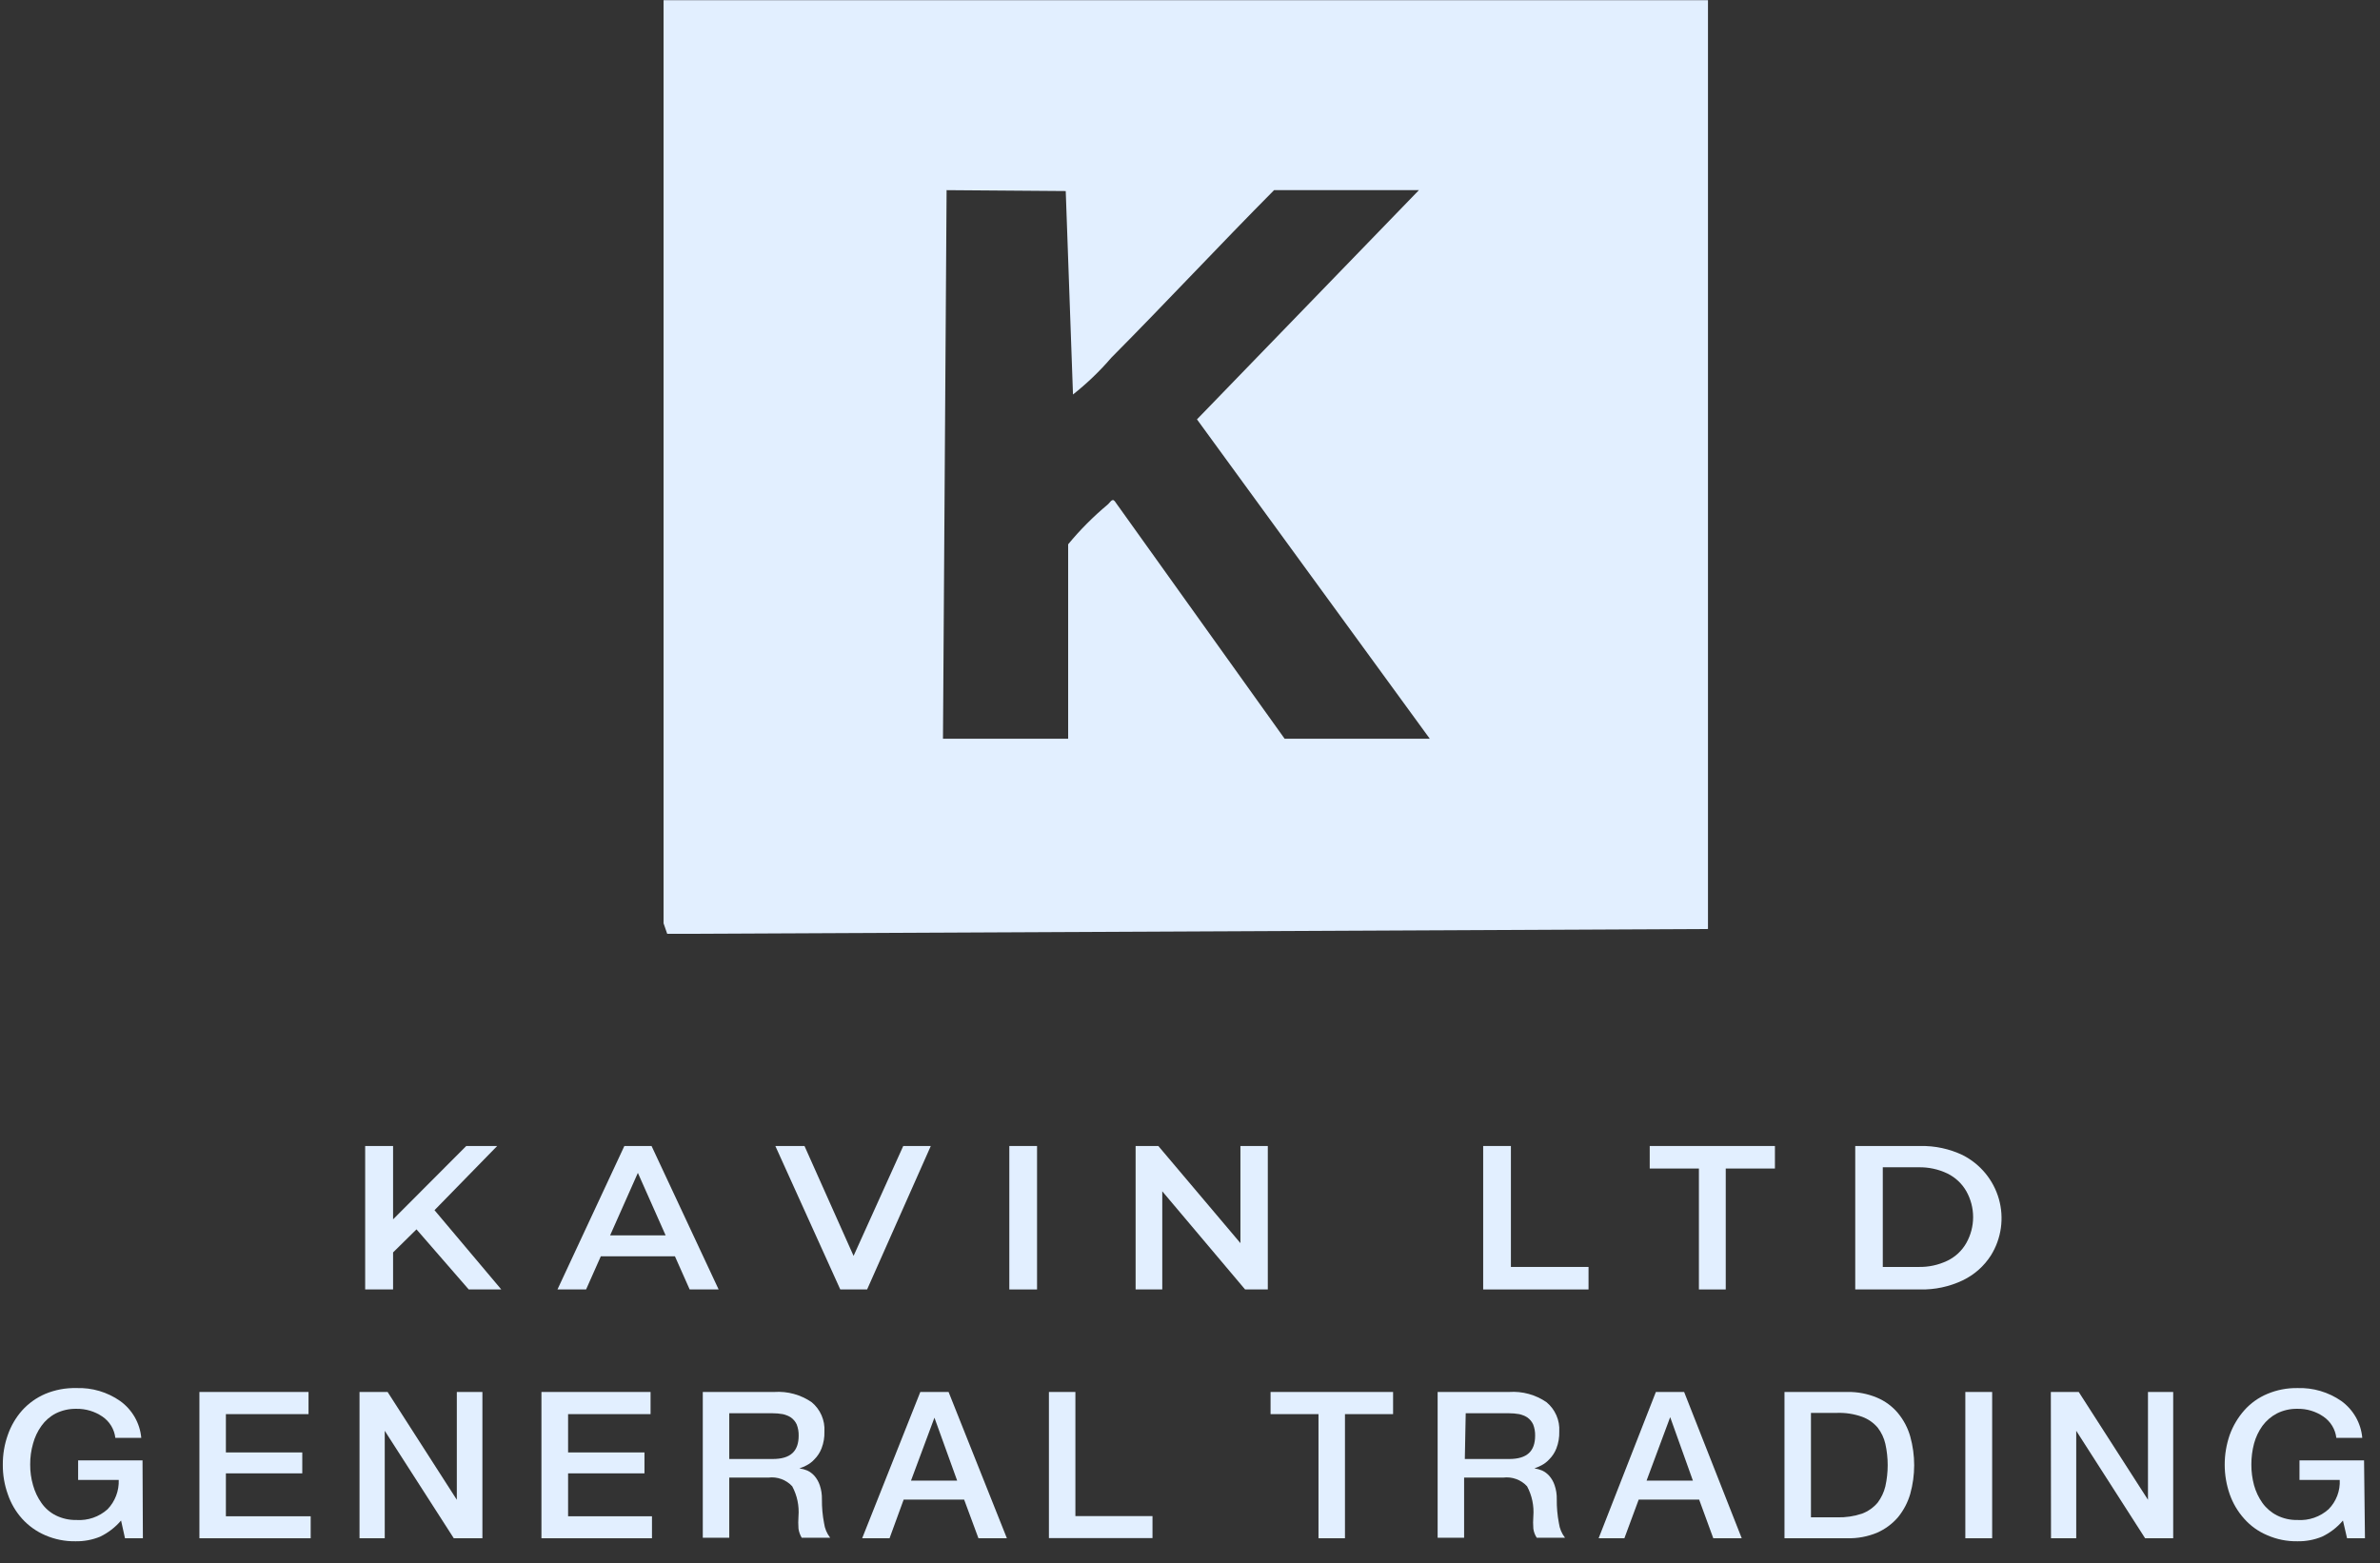<svg xmlns="http://www.w3.org/2000/svg" width="169" height="111" viewBox="0 0 169 111" fill="none"><rect x="0" y="0" width="169" height="111" fill="#333333" stroke="none"/><g clip-path="url(#clip0_193_907)"><path d="M121.281 0.014V65.975L48.665 66.316H47.377L47.119 65.571V0.014H121.281ZM67.216 13.504L66.959 52.464H75.848V38.654C76.689 37.635 77.624 36.695 78.639 35.846C78.811 35.718 78.961 35.356 79.154 35.59L91.221 52.464H101.528L84.995 29.782L100.755 13.504H90.47C86.584 17.419 82.805 21.483 78.918 25.398C78.096 26.356 77.183 27.232 76.191 28.016L75.676 13.568L67.216 13.504Z" fill="#E2EFFF"></path><path d="M25.93 91.573V81.385H27.912V91.573H25.93ZM27.683 89.168L27.581 86.926L33.107 81.385H35.304L30.706 86.095L29.626 87.254L27.683 89.168ZM33.284 91.573L29.245 86.926L30.515 85.541L35.596 91.573H33.284Z" fill="#E2EFFF"></path><path d="M39.585 91.573L44.335 81.385H46.266L51.029 91.573H48.972L44.894 82.393H45.694L41.617 91.573H39.585ZM41.77 89.218L42.303 87.732H47.993L48.527 89.218H41.77Z" fill="#E2EFFF"></path><path d="M59.667 91.573L55.056 81.385H57.126L61.242 90.604H59.972L64.138 81.385H66.094L61.572 91.573H59.667Z" fill="#E2EFFF"></path><path d="M71.67 91.573V81.385H73.639V91.573H71.67Z" fill="#E2EFFF"></path><path d="M80.638 91.573V81.385H82.251L88.882 89.231H88.081V81.385H90.025V91.573H88.412L81.794 83.728H82.531V91.573H80.638Z" fill="#E2EFFF"></path><path d="M105.318 91.573V81.385H107.287V89.974H112.799V91.573H105.318Z" fill="#E2EFFF"></path><path d="M120.637 91.573V82.985H117.144V81.385H126.035V82.985H122.542V91.573H120.637Z" fill="#E2EFFF"></path><path d="M131.738 91.573V81.385H136.349C137.389 81.363 138.421 81.583 139.36 82.028C139.983 82.344 140.533 82.784 140.977 83.321C141.42 83.858 141.747 84.48 141.937 85.148C142.127 85.816 142.175 86.516 142.079 87.203C141.983 87.891 141.745 88.551 141.379 89.143C140.889 89.916 140.189 90.535 139.36 90.931C138.421 91.376 137.389 91.596 136.349 91.573H131.738ZM133.694 89.974H136.235C136.942 89.989 137.643 89.838 138.28 89.533C138.848 89.259 139.317 88.82 139.626 88.274C139.942 87.712 140.108 87.079 140.108 86.435C140.108 85.792 139.942 85.159 139.626 84.597C139.315 84.053 138.846 83.614 138.28 83.337C137.643 83.033 136.942 82.882 136.235 82.897H133.694V89.974Z" fill="#E2EFFF"></path><path d="M10.146 109.242H8.876L8.597 107.983C8.187 108.463 7.681 108.854 7.11 109.129C6.555 109.357 5.958 109.468 5.358 109.456C4.619 109.468 3.887 109.322 3.211 109.028C2.586 108.759 2.027 108.359 1.572 107.857C1.118 107.352 0.772 106.761 0.556 106.119C0.314 105.444 0.193 104.732 0.2 104.016C0.194 103.295 0.314 102.579 0.556 101.9C0.778 101.261 1.123 100.671 1.572 100.162C2.027 99.66 2.586 99.26 3.211 98.991C3.91 98.699 4.663 98.557 5.421 98.576C6.532 98.536 7.625 98.859 8.533 99.495C8.957 99.8 9.31 100.192 9.569 100.644C9.827 101.095 9.985 101.597 10.032 102.114H8.19C8.155 101.812 8.056 101.521 7.898 101.26C7.74 101 7.528 100.776 7.276 100.603C6.731 100.231 6.082 100.038 5.421 100.049C4.915 100.04 4.413 100.152 3.96 100.376C3.556 100.586 3.208 100.888 2.944 101.258C2.671 101.639 2.469 102.066 2.347 102.517C2.209 103 2.14 103.501 2.144 104.003C2.139 104.502 2.208 104.998 2.347 105.477C2.471 105.927 2.673 106.353 2.944 106.736C3.204 107.109 3.553 107.412 3.96 107.618C4.413 107.842 4.915 107.954 5.421 107.945C5.825 107.972 6.23 107.918 6.612 107.786C6.994 107.654 7.345 107.447 7.644 107.177C7.908 106.9 8.113 106.573 8.248 106.216C8.384 105.86 8.446 105.48 8.431 105.099H5.548V103.714H10.121L10.146 109.242Z" fill="#E2EFFF"></path><path d="M14.16 98.853H21.908V100.427H16.04V103.147H21.464V104.633H16.04V107.681H22.061V109.242H14.16V98.853Z" fill="#E2EFFF"></path><path d="M25.529 98.853H27.523L32.438 106.509V98.853H34.255V109.242H32.223L27.32 101.61V109.242H25.529V98.853Z" fill="#E2EFFF"></path><path d="M38.447 98.853H46.195V100.427H40.339V103.147H45.763V104.633H40.339V107.681H46.296V109.242H38.447V98.853Z" fill="#E2EFFF"></path><path d="M49.904 98.853H54.985C55.928 98.79 56.864 99.047 57.639 99.583C57.943 99.836 58.182 100.155 58.339 100.516C58.495 100.877 58.565 101.269 58.541 101.661C58.554 102.069 58.485 102.476 58.338 102.857C58.225 103.15 58.052 103.415 57.83 103.638C57.671 103.812 57.481 103.957 57.271 104.066C57.108 104.151 56.938 104.223 56.763 104.28C56.955 104.305 57.143 104.356 57.322 104.431C57.516 104.521 57.689 104.649 57.83 104.809C58 105.005 58.129 105.232 58.211 105.477C58.32 105.797 58.371 106.134 58.363 106.472C58.357 107.042 58.408 107.611 58.516 108.172C58.566 108.548 58.715 108.904 58.948 109.204H56.928C56.811 109.007 56.733 108.789 56.699 108.562C56.677 108.269 56.677 107.974 56.699 107.681C56.759 106.944 56.605 106.205 56.255 105.552C56.042 105.321 55.777 105.144 55.48 105.037C55.184 104.929 54.866 104.894 54.553 104.935H51.784V109.204H49.904V98.853ZM51.784 103.613H54.87C56.141 103.613 56.712 103.059 56.712 101.951C56.718 101.68 56.671 101.41 56.572 101.157C56.481 100.962 56.342 100.793 56.166 100.666C55.987 100.553 55.789 100.472 55.582 100.427C55.338 100.385 55.092 100.364 54.845 100.364H51.784V103.613Z" fill="#E2EFFF"></path><path d="M65.35 98.853H67.357L71.497 109.242H69.478L68.462 106.497H64.168L63.165 109.242H61.221L65.35 98.853ZM64.689 105.149H67.966L66.353 100.679L64.689 105.149Z" fill="#E2EFFF"></path><path d="M74.482 98.853H76.362V107.668H81.837V109.23H74.482V98.853Z" fill="#E2EFFF"></path><path d="M90.22 98.853H98.921V100.427H95.504V109.242H93.624V100.427H90.22V98.853Z" fill="#E2EFFF"></path><path d="M102.084 98.853H107.165C108.108 98.79 109.044 99.047 109.82 99.583C110.123 99.836 110.362 100.155 110.519 100.516C110.676 100.877 110.745 101.269 110.721 101.661C110.734 102.069 110.665 102.476 110.518 102.857C110.405 103.15 110.232 103.415 110.01 103.638C109.851 103.812 109.662 103.957 109.451 104.066C109.291 104.149 109.126 104.22 108.956 104.28C109.144 104.307 109.327 104.358 109.502 104.431C109.696 104.521 109.869 104.649 110.01 104.809C110.18 105.005 110.309 105.232 110.391 105.477C110.5 105.797 110.552 106.134 110.544 106.472C110.537 107.042 110.588 107.611 110.696 108.172C110.746 108.548 110.895 108.904 111.128 109.204H109.121C108.994 109.01 108.912 108.791 108.88 108.562C108.857 108.269 108.857 107.974 108.88 107.681C108.939 106.944 108.785 106.205 108.435 105.552C108.223 105.321 107.957 105.144 107.66 105.037C107.364 104.929 107.046 104.894 106.733 104.935H103.964V109.204H102.084V98.853ZM104.015 103.613H107.165C108.435 103.613 109.007 103.059 109.007 101.951C109.013 101.68 108.965 101.41 108.867 101.157C108.776 100.962 108.636 100.793 108.46 100.666C108.281 100.553 108.083 100.472 107.876 100.427C107.633 100.385 107.386 100.364 107.139 100.364H104.078L104.015 103.613Z" fill="#E2EFFF"></path><path d="M117.581 98.853H119.587L123.678 109.242H121.658L120.654 106.497H116.361L115.345 109.242H113.516L117.581 98.853ZM116.92 105.149H120.21L118.597 100.641L116.92 105.149Z" fill="#E2EFFF"></path><path d="M126.713 98.853H131.172C131.895 98.839 132.614 98.976 133.28 99.255C133.863 99.499 134.377 99.88 134.779 100.364C135.178 100.849 135.472 101.411 135.643 102.013C136.016 103.348 136.016 104.759 135.643 106.094C135.469 106.695 135.175 107.256 134.779 107.743C134.37 108.22 133.858 108.599 133.28 108.852C132.613 109.127 131.894 109.26 131.172 109.242H126.713V98.853ZM128.593 107.756H130.448C131.052 107.773 131.654 107.684 132.226 107.492C132.656 107.329 133.036 107.06 133.331 106.711C133.591 106.366 133.777 105.971 133.877 105.552C134.097 104.561 134.097 103.534 133.877 102.542C133.782 102.122 133.596 101.726 133.331 101.384C133.035 101.038 132.655 100.773 132.226 100.616C131.656 100.413 131.053 100.319 130.448 100.339H128.593V107.756Z" fill="#E2EFFF"></path><path d="M139.555 98.853H141.46V109.242H139.555V98.853Z" fill="#E2EFFF"></path><path d="M145.627 98.853H147.608L152.524 106.509V98.853H154.315V109.242H152.321L147.43 101.61V109.242H145.639L145.627 98.853Z" fill="#E2EFFF"></path><path d="M167.932 109.242H166.661L166.369 107.983C165.963 108.466 165.456 108.857 164.883 109.129C164.328 109.357 163.731 109.468 163.13 109.456C162.396 109.468 161.668 109.322 160.996 109.028C160.368 108.765 159.808 108.365 159.358 107.857C158.903 107.35 158.554 106.76 158.329 106.119C158.093 105.443 157.972 104.732 157.973 104.016C157.972 103.296 158.093 102.581 158.329 101.9C158.56 101.263 158.909 100.673 159.358 100.162C159.808 99.654 160.368 99.254 160.996 98.991C161.67 98.707 162.397 98.565 163.13 98.576C164.245 98.538 165.341 98.861 166.255 99.495C166.677 99.801 167.028 100.193 167.285 100.645C167.541 101.097 167.697 101.598 167.741 102.114H165.899C165.865 101.812 165.765 101.521 165.607 101.261C165.449 101 165.237 100.776 164.985 100.603C164.441 100.229 163.792 100.035 163.13 100.049C162.628 100.04 162.131 100.152 161.682 100.377C161.276 100.589 160.925 100.891 160.653 101.258C160.38 101.639 160.178 102.066 160.056 102.517C159.928 103.002 159.864 103.502 159.866 104.003C159.863 104.501 159.927 104.996 160.056 105.477C160.181 105.928 160.383 106.354 160.653 106.736C160.921 107.107 161.274 107.409 161.682 107.618C162.131 107.842 162.628 107.955 163.13 107.945C163.534 107.972 163.939 107.918 164.321 107.786C164.703 107.654 165.054 107.447 165.353 107.177C165.622 106.903 165.83 106.577 165.966 106.22C166.101 105.862 166.161 105.481 166.141 105.099H163.283V103.714H167.868L167.932 109.242Z" fill="#E2EFFF"></path></g><defs><clipPath id="clip0_193_907"><rect width="168" height="110" fill="white" transform="translate(0.2 0.014)"></rect></clipPath></defs></svg>